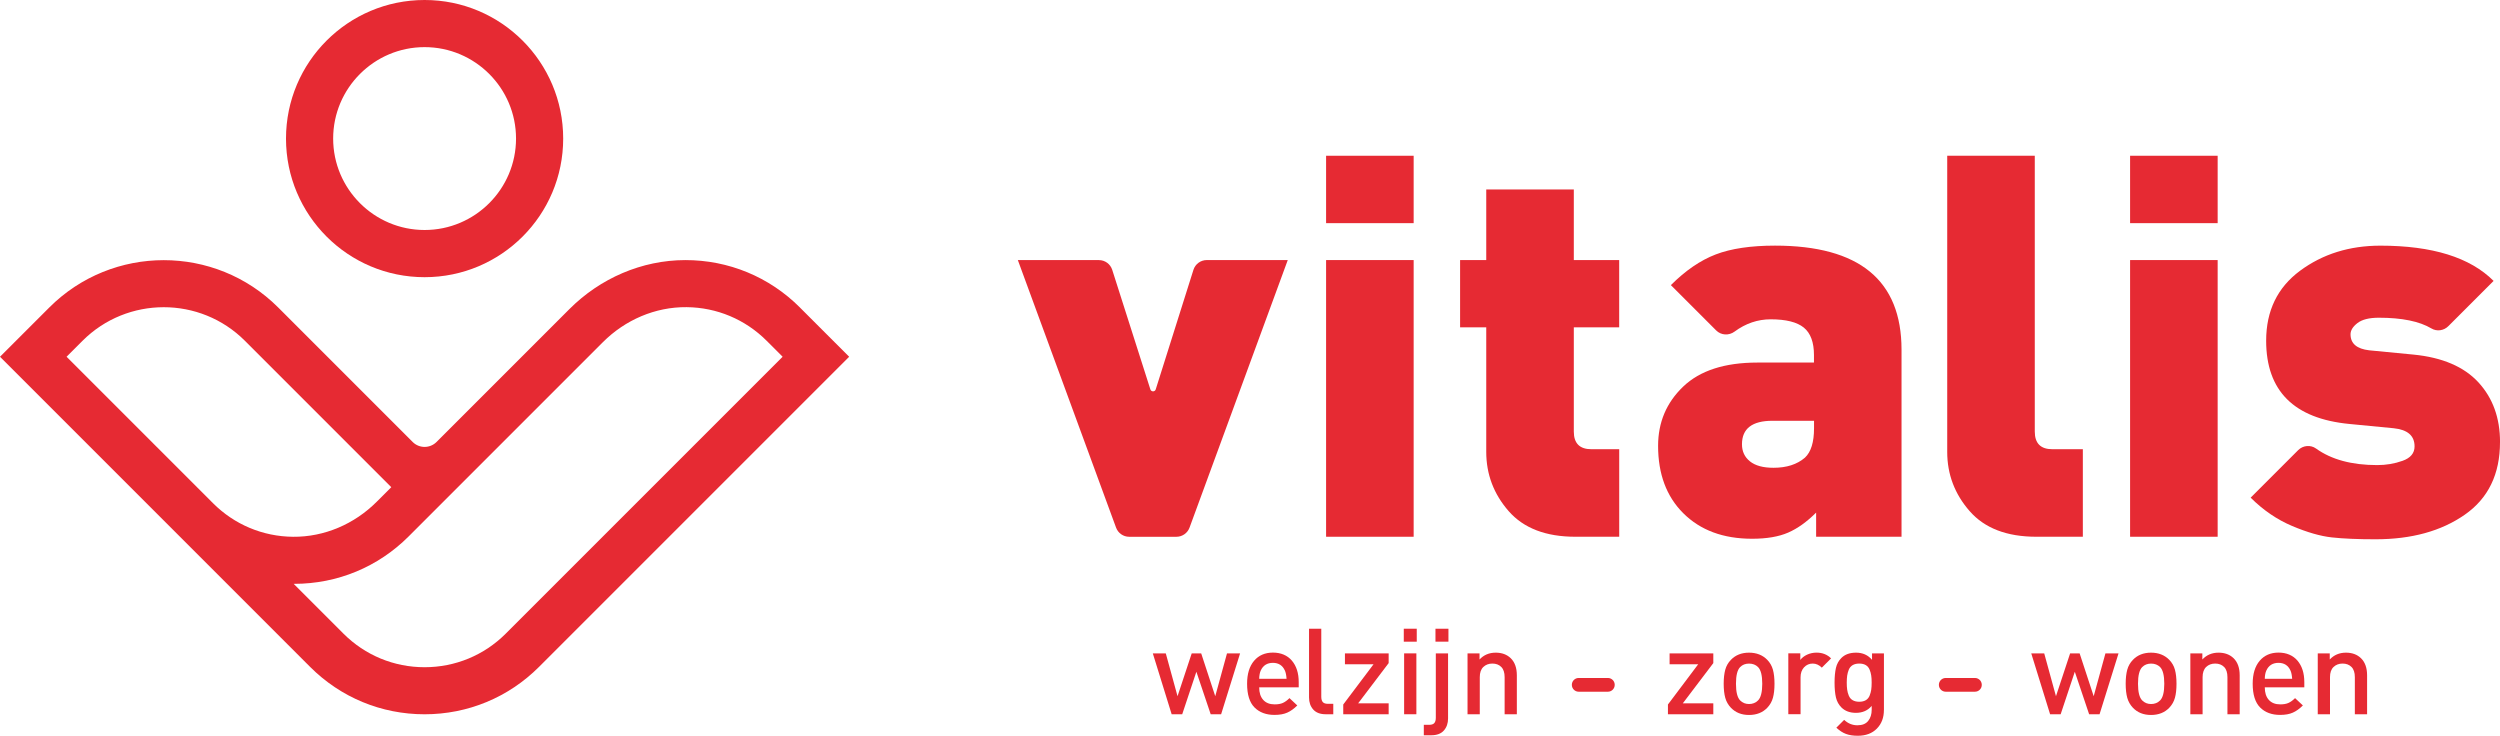 <svg xmlns="http://www.w3.org/2000/svg" viewBox="0 0 800 235.43"><g fill="#e62a33"><path d="m396.83 209.08-6.07 19.48h-3.34l-4.58-13.6-4.53 13.6h-3.38l-6.03-19.48h4.15l3.76 13.71 4.54-13.71h3.03l4.5 13.71 3.76-13.71z"></path><path d="m411.7 217.22c-.08-1.15-.26-2.04-.54-2.65-.74-1.64-2.02-2.46-3.84-2.46s-3.14.82-3.88 2.46c-.31.67-.47 1.55-.5 2.65zm3.88 2.73h-12.64c0 1.72.43 3.05 1.29 4.01s2.08 1.44 3.67 1.44c1.05 0 1.92-.15 2.61-.46s1.4-.82 2.12-1.54l2.5 2.34c-1.05 1.05-2.12 1.82-3.21 2.3-1.09.49-2.45.73-4.09.73-2.66 0-4.79-.79-6.38-2.38s-2.38-4.12-2.38-7.61c0-3.13.74-5.56 2.23-7.32 1.48-1.75 3.5-2.63 6.03-2.63s4.61.86 6.07 2.57c1.46 1.72 2.19 4.01 2.19 6.88v1.65z"></path><path d="m426.65 228.56h-2.42c-1.77 0-3.1-.51-4-1.52s-1.34-2.3-1.34-3.86v-21.98h3.92v21.75c0 .77.16 1.34.48 1.71s.86.56 1.63.56h1.73z"></path><path d="m444.37 228.56h-14.53v-3.12l9.69-12.87h-9.15v-3.49h13.99v3.11l-9.76 12.87h9.76z"></path><path d="m453.24 228.56h-3.92v-19.48h3.92zm.12-23.22h-4.15v-4.15h4.15z"></path><path d="m463.5 205.34h-4.15v-4.15h4.15zm-.12 24.56c0 1.56-.45 2.85-1.34 3.86-.9 1.01-2.23 1.52-4 1.52h-2.42v-3.34h1.73c.77 0 1.31-.19 1.63-.56s.48-.94.48-1.71v-20.59h3.92z"></path><path d="m485.4 228.56h-3.92v-11.87c0-1.46-.36-2.55-1.08-3.27-.71-.72-1.67-1.08-2.84-1.08s-2.14.37-2.9 1.1-1.13 1.81-1.13 3.25v11.87h-3.92v-19.48h3.84v1.96c1.35-1.46 3.08-2.19 5.18-2.19 1.97 0 3.57.59 4.8 1.77 1.31 1.28 1.96 3.11 1.96 5.49v12.45z"></path><path d="m548.26 228.56h-14.52v-3.12l9.68-12.87h-9.15v-3.49h13.99v3.11l-9.76 12.87h9.76z"></path><path d="m563.92 218.8c0-2.66-.45-4.44-1.35-5.34-.74-.74-1.7-1.11-2.88-1.11s-2.1.37-2.84 1.11c-.9.9-1.34 2.68-1.34 5.34s.45 4.44 1.34 5.34c.77.77 1.72 1.15 2.84 1.15s2.12-.38 2.88-1.15c.9-.9 1.35-2.68 1.35-5.34zm3.92 0c0 1.79-.17 3.29-.5 4.49s-.94 2.27-1.81 3.19c-1.48 1.54-3.43 2.31-5.84 2.31s-4.31-.77-5.8-2.31c-.87-.92-1.48-1.98-1.81-3.19-.33-1.2-.5-2.7-.5-4.49s.17-3.26.5-4.48.93-2.27 1.81-3.17c1.48-1.54 3.42-2.3 5.8-2.3s4.36.77 5.84 2.3c.87.9 1.47 1.95 1.81 3.17.33 1.22.5 2.71.5 4.48z"></path><path d="m585.94 210.69-2.96 2.96c-.87-.87-1.84-1.31-2.92-1.31s-2.02.4-2.77 1.21c-.74.81-1.11 1.86-1.11 3.17v11.83h-3.92v-19.48h3.84v2.11c.51-.69 1.23-1.25 2.17-1.69.94-.43 1.94-.65 3.02-.65 1.87 0 3.42.61 4.65 1.84z"></path><path d="m598.79 220.74c.09-.63.14-1.39.14-2.29s-.04-1.66-.14-2.29c-.09-.63-.26-1.25-.52-1.88s-.66-1.11-1.21-1.44-1.25-.5-2.1-.5-1.55.17-2.11.5-.97.81-1.23 1.44c-.25.63-.43 1.26-.52 1.9s-.14 1.4-.14 2.27.04 1.63.14 2.27c.09.64.26 1.27.52 1.9s.67 1.11 1.23 1.44 1.27.5 2.11.5 1.54-.17 2.1-.5c.55-.33.95-.81 1.21-1.44.25-.63.43-1.26.52-1.88zm4.06 6.47c0 2.43-.75 4.41-2.25 5.94-1.5 1.52-3.53 2.29-6.09 2.29-1.49 0-2.75-.19-3.79-.58-1.04-.38-2.07-1.05-3.09-2l2.5-2.5c1.23 1.15 2.64 1.73 4.23 1.73s2.71-.47 3.46-1.4 1.12-2.12 1.12-3.55v-1.26c-1.25 1.49-2.94 2.23-5.04 2.23-1.94 0-3.5-.58-4.65-1.73-.87-.87-1.45-1.93-1.75-3.19-.29-1.25-.44-2.83-.44-4.73s.15-3.47.44-4.73.87-2.32 1.75-3.19c1.13-1.13 2.69-1.69 4.69-1.69 2.12 0 3.83.77 5.11 2.3v-2.07h3.81v18.13z"></path><path d="m677.93 209.08-6.07 19.48h-3.34l-4.58-13.6-4.53 13.6h-3.38l-6.03-19.48h4.15l3.76 13.71 4.53-13.71h3.04l4.5 13.71 3.76-13.71z"></path><path d="m692.57 218.8c0-2.66-.45-4.44-1.34-5.34-.75-.74-1.71-1.11-2.88-1.11s-2.1.37-2.84 1.11c-.9.9-1.35 2.68-1.35 5.34s.45 4.44 1.35 5.34c.77.77 1.71 1.15 2.84 1.15s2.11-.38 2.88-1.15c.9-.9 1.34-2.68 1.34-5.34zm3.91 0c0 1.79-.17 3.29-.5 4.49s-.94 2.27-1.81 3.19c-1.48 1.54-3.43 2.31-5.84 2.31s-4.32-.77-5.8-2.31c-.87-.92-1.47-1.98-1.81-3.19-.33-1.2-.5-2.7-.5-4.49s.17-3.26.5-4.48.94-2.27 1.81-3.17c1.48-1.54 3.42-2.3 5.8-2.3s4.35.77 5.84 2.3c.87.9 1.48 1.95 1.81 3.17s.5 2.71.5 4.48z"></path><path d="m716.7 228.56h-3.92v-11.87c0-1.46-.36-2.55-1.08-3.27s-1.67-1.08-2.84-1.08-2.15.37-2.9 1.1-1.13 1.81-1.13 3.25v11.87h-3.92v-19.48h3.84v1.96c1.36-1.46 3.08-2.19 5.18-2.19 1.98 0 3.58.59 4.81 1.77 1.31 1.28 1.96 3.11 1.96 5.49z"></path><path d="m733.49 217.22c-.08-1.15-.26-2.04-.54-2.65-.74-1.64-2.02-2.46-3.84-2.46s-3.14.82-3.88 2.46c-.31.67-.48 1.55-.5 2.65zm3.88 2.73h-12.64c0 1.72.43 3.05 1.29 4.01s2.08 1.44 3.67 1.44c1.05 0 1.92-.15 2.61-.46s1.4-.82 2.12-1.54l2.5 2.34c-1.05 1.05-2.12 1.82-3.21 2.3-1.09.49-2.45.73-4.09.73-2.66 0-4.79-.79-6.38-2.38-1.58-1.59-2.38-4.12-2.38-7.61 0-3.13.74-5.56 2.23-7.32 1.49-1.75 3.5-2.63 6.03-2.63s4.61.86 6.07 2.57c1.46 1.72 2.19 4.01 2.19 6.88v1.65z"></path><path d="m757.47 228.56h-3.92v-11.87c0-1.46-.36-2.55-1.08-3.27s-1.67-1.08-2.84-1.08-2.14.37-2.9 1.1-1.13 1.81-1.13 3.25v11.87h-3.92v-19.48h3.84v1.96c1.36-1.46 3.09-2.19 5.19-2.19 1.97 0 3.57.59 4.8 1.77 1.31 1.28 1.96 3.11 1.96 5.49z"></path><path d="m631.97 221.35h-9.33c-1.21 0-2.2-.98-2.2-2.2s.98-2.2 2.2-2.2h9.33c1.21 0 2.2.98 2.2 2.2s-.98 2.2-2.2 2.2z"></path><path d="m514.52 221.35h-9.34c-1.21 0-2.19-.98-2.19-2.2s.98-2.2 2.19-2.2h9.34c1.21 0 2.19.98 2.19 2.2s-.98 2.2-2.19 2.2z"></path><path d="m412.08 83.23-31.43 85.61c-.65 1.76-2.32 2.93-4.2 2.93h-15.11c-1.88 0-3.55-1.17-4.2-2.93l-31.43-85.61h25.94c1.95 0 3.67 1.26 4.26 3.11l12.21 38.27c.27.83 1.44.83 1.71 0l12.07-38.26c.59-1.86 2.31-3.13 4.27-3.13h25.92z"></path><path d="m452.37 171.76h-28.02v-88.54h28.02zm0-100.35h-28.02v-21.57h28.02z"></path><path d="m518.14 171.76h-14.01c-9.45 0-16.57-2.73-21.36-8.2-4.78-5.47-7.17-11.79-7.17-18.96v-39.85h-8.37v-21.53h8.37v-22.6h28.02v22.6h14.52v21.53h-14.52v33.36c0 3.76 1.88 5.64 5.64 5.64h8.89v28.02z"></path><path d="m666.5 171.76h-14.86c-9.45 0-16.57-2.73-21.35-8.2-4.79-5.47-7.18-11.79-7.18-18.96v-94.76h28.02v88.27c0 3.76 1.88 5.64 5.64 5.64h9.74v28.02z"></path><path d="m709.65 171.76h-28.02v-88.54h28.02zm0-100.35h-28.02v-21.57h28.02z"></path><path d="m580.49 137.04v-2.39h-13.32c-6.49 0-9.74 2.51-9.74 7.52 0 2.28.85 4.1 2.56 5.47s4.21 2.05 7.52 2.05c4.21 0 7.57-1.08 10.08-3.25 1.94-1.82 2.9-4.95 2.9-9.4zm28.01 34.72h-27.34v-7.73c-2.96 2.96-5.95 5.1-8.97 6.41s-6.86 1.96-11.53 1.96c-9.22 0-16.57-2.73-22.04-8.2-5.36-5.35-8.03-12.53-8.03-21.53 0-7.52 2.67-13.84 8.03-18.96 5.35-5.12 13.26-7.69 23.74-7.69h18.11v-2.39c0-4.1-1.08-7.03-3.25-8.8-2.17-1.76-5.7-2.65-10.59-2.65-4.17 0-8.02 1.31-11.57 3.93-1.81 1.34-4.31 1.21-5.89-.38l-14.49-14.49c4.67-4.67 9.45-7.94 14.35-9.82s11.22-2.82 18.97-2.82c26.99 0 40.49 11.1 40.49 33.31v59.84z"></path><path d="m800 141.48c0 10.25-3.76 18-11.28 23.23-7.52 5.24-17.03 7.86-28.53 7.86-5.7 0-10.37-.2-14.01-.6s-7.89-1.62-12.73-3.67-9.25-5.07-13.24-9.05l15.21-15.21c1.53-1.53 3.96-1.77 5.71-.51 4.91 3.53 11.43 5.3 19.57 5.3 2.85 0 5.55-.45 8.12-1.37 2.56-.91 3.84-2.45 3.84-4.61 0-3.42-2.22-5.35-6.66-5.81l-14.18-1.37c-17.77-1.71-26.65-10.59-26.65-26.65 0-9.57 3.62-17.03 10.85-22.38s15.8-8.03 25.71-8.03c16.63 0 28.7 3.76 36.22 11.28l-14.48 14.48c-1.44 1.44-3.68 1.78-5.42.73-3.83-2.28-9.43-3.43-16.83-3.43-3.08 0-5.35.57-6.83 1.71s-2.22 2.34-2.22 3.59c0 2.96 1.99 4.67 5.98 5.13l14.18 1.37c9.22.91 16.14 3.87 20.76 8.88 4.61 5.01 6.92 11.39 6.92 19.13z"></path><path d="m161.85 202.75c-6.94 6.94-16.17 10.76-25.98 10.76s-19.04-3.82-25.98-10.76l-15.92-15.92h.16c13.84 0 26.85-5.39 36.63-15.17l62.19-62.19c7.1-7.1 16.72-11.28 26.76-11.18 9.68.09 18.77 3.91 25.62 10.76l5.11 5.11zm-135.44-93.7c14.33-14.32 37.63-14.33 51.96 0l46.84 46.85-4.69 4.69c-7.1 7.1-16.71 11.27-26.75 11.18-9.68-.09-18.77-3.9-25.62-10.76l-46.85-46.85zm229.57-10.65c-9.8-9.8-22.84-15.19-36.71-15.17-13.91.02-27.2 5.82-37.04 15.66l-42.54 42.54c-2.11 2.11-5.53 2.11-7.64 0l-43.02-43.03c-20.2-20.2-53.07-20.2-73.26 0l-15.77 15.76 47.06 47.06s52.17 52.18 52.17 52.18c9.78 9.78 22.79 15.17 36.63 15.17s26.85-5.39 36.63-15.17l99.24-99.24-15.76-15.76z"></path><path d="m135.87 0c-24.49 0-44.35 19.86-44.35 44.35s19.86 44.35 44.35 44.35 44.35-19.86 44.35-44.35c0-24.49-19.86-44.35-44.35-44.35zm0 15.08c16.14 0 29.26 13.13 29.26 29.26s-13.13 29.26-29.26 29.26-29.26-13.13-29.26-29.26 13.13-29.26 29.26-29.26"></path></g></svg>